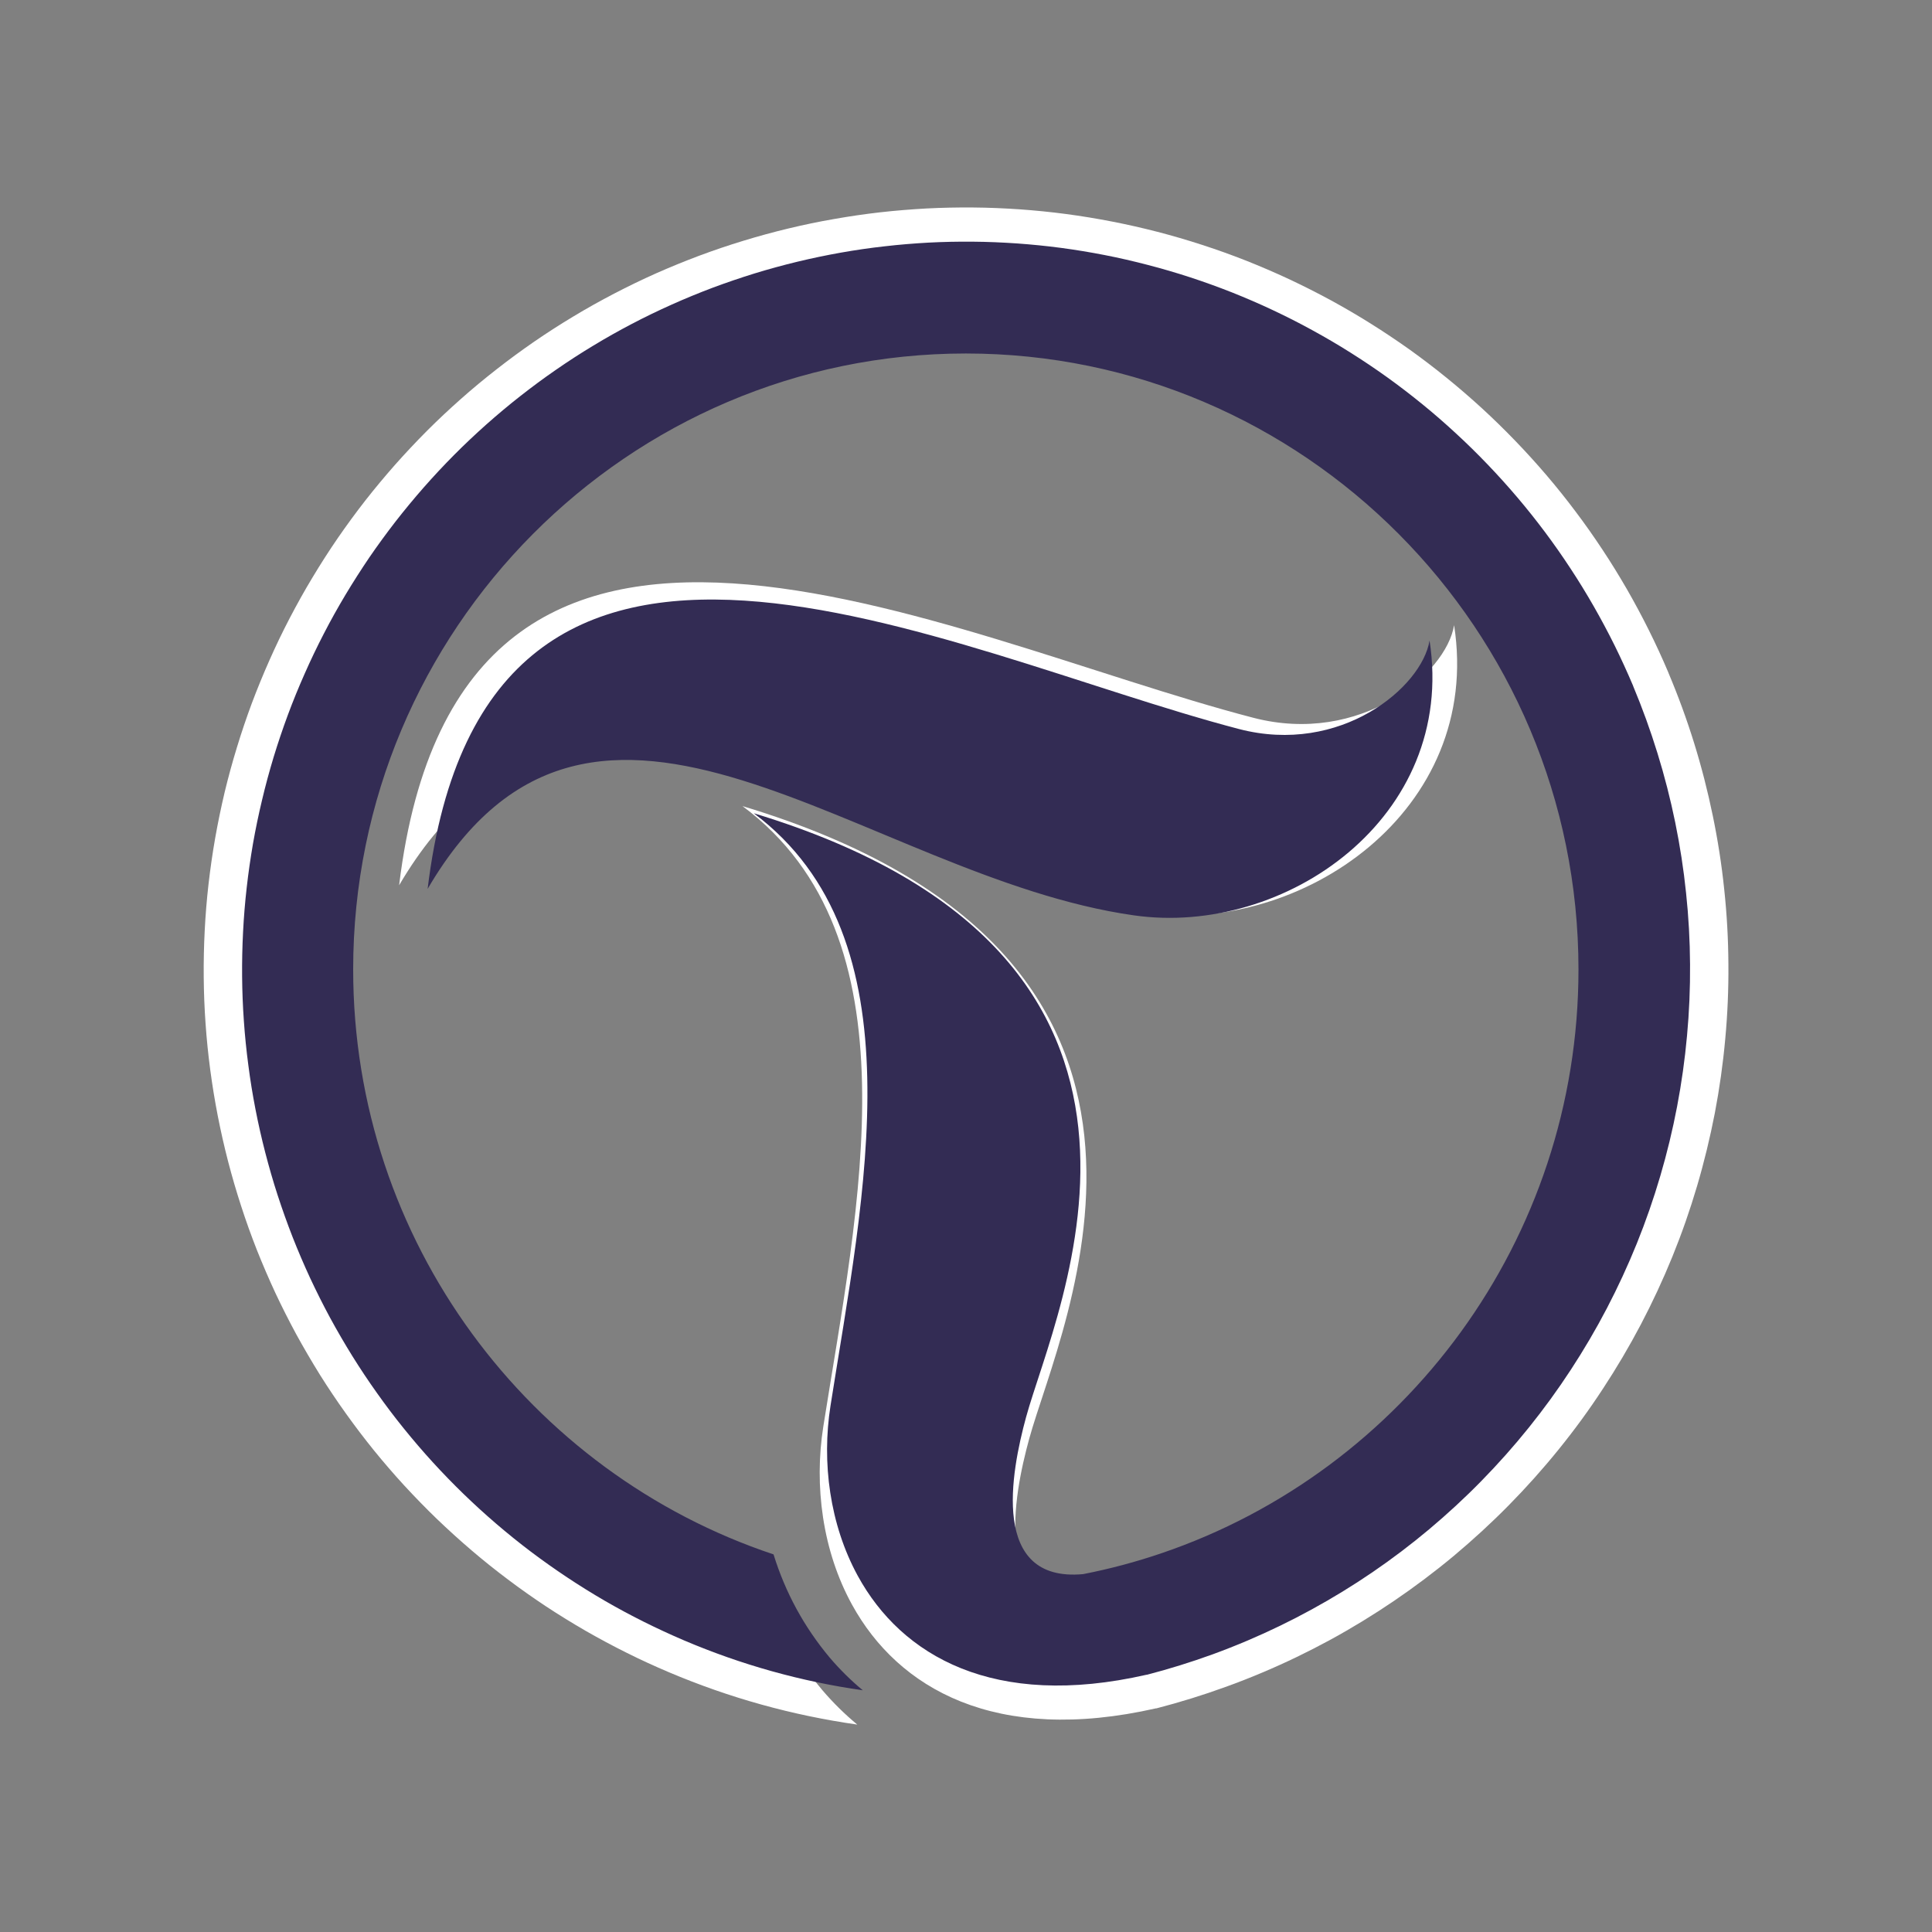 <?xml version="1.0" encoding="UTF-8" standalone="no" ?>
<!DOCTYPE svg PUBLIC "-//W3C//DTD SVG 1.1//EN" "http://www.w3.org/Graphics/SVG/1.1/DTD/svg11.dtd">
<svg xmlns="http://www.w3.org/2000/svg" xmlns:xlink="http://www.w3.org/1999/xlink" version="1.1" width="120" height="120" viewBox="0 0 120 120" xml:space="preserve">
<rect x="0" y="0" width="120" height="120" fill="#808080" stroke="none"/>
<desc>Created with Fabric.js 5.2.4</desc>
<defs>
</defs>
<rect x="0" y="0" width="100%" height="100%" fill="transparent"></rect>
<g transform="matrix(Infinity NaN NaN Infinity 0 0)" id="b12da448-b40d-4985-837d-5a93c1c5077f"  >
</g>
<g transform="matrix(1 0 0 1 60 60)" id="1db73105-5fb8-42ee-9733-299e34cb792f"  >
<rect style="stroke: none; stroke-width: 1; stroke-dasharray: none; stroke-linecap: butt; stroke-dashoffset: 0; stroke-linejoin: miter; stroke-miterlimit: 4; fill: rgb(255,255,255); fill-rule: nonzero; opacity: 1; visibility: hidden;" vector-effect="non-scaling-stroke"  x="-60" y="-60" rx="0" ry="0" width="120" height="120" />
</g>
<g transform="matrix(1.05 0 0 1.05 60 60)"  >
<path style="stroke: rgb(0,0,0); stroke-width: 0; stroke-dasharray: none; stroke-linecap: butt; stroke-dashoffset: 0; stroke-linejoin: miter; stroke-miterlimit: 4; fill: rgb(255,255,255); fill-rule: nonzero; opacity: 1;" vector-effect="non-scaling-stroke"  transform=" translate(-187.51, -187.51)" d="M 197.965 184.375 C 181.141 182.004 164.406 164.992 153.977 182.734 C 157.574 153.09 186.168 168.062 204.512 172.828 C 210.828 174.469 215.91 170.258 216.383 167.348 C 218.086 178.309 207.379 185.711 197.965 184.375 Z M 229.062 170.16 C 228.703 169.312 228.32 168.48 227.91 167.656 C 227.5 166.832 227.066 166.023 226.609 165.227 C 226.148 164.43 225.668 163.648 225.16 162.883 C 224.652 162.113 224.125 161.363 223.57 160.629 C 223.02 159.895 222.445 159.176 221.848 158.477 C 221.25 157.777 220.633 157.098 219.996 156.438 C 219.355 155.773 218.699 155.133 218.023 154.512 C 217.344 153.891 216.648 153.289 215.934 152.711 C 215.223 152.133 214.488 151.574 213.742 151.039 C 212.992 150.508 212.23 149.996 211.449 149.508 C 210.672 149.02 209.879 148.559 209.07 148.117 C 208.262 147.68 207.441 147.266 206.609 146.875 C 205.777 146.488 204.934 146.125 204.078 145.785 C 203.223 145.449 202.359 145.137 201.484 144.855 C 200.609 144.57 199.727 144.312 198.84 144.082 C 197.949 143.852 197.051 143.648 196.148 143.473 C 195.246 143.297 194.34 143.148 193.43 143.027 C 192.52 142.906 191.605 142.816 190.688 142.75 C 189.77 142.688 188.852 142.648 187.934 142.641 C 187.012 142.633 186.094 142.652 185.176 142.699 C 184.258 142.75 183.344 142.824 182.43 142.926 C 181.516 143.031 180.605 143.164 179.703 143.324 C 178.797 143.48 177.898 143.668 177.004 143.883 C 176.109 144.098 175.223 144.34 174.344 144.609 C 173.465 144.875 172.594 145.172 171.734 145.492 C 170.871 145.816 170.02 146.164 169.18 146.535 C 168.34 146.91 167.516 147.309 166.699 147.734 C 165.883 148.16 165.082 148.605 164.293 149.082 C 163.504 149.555 162.734 150.051 161.977 150.57 C 161.219 151.094 160.477 151.637 159.754 152.203 C 159.027 152.77 158.32 153.355 157.633 153.965 C 156.945 154.574 156.273 155.203 155.625 155.852 C 154.977 156.504 154.348 157.172 153.738 157.859 C 153.129 158.551 152.539 159.258 151.973 159.98 C 151.41 160.703 150.867 161.445 150.344 162.203 C 149.824 162.961 149.328 163.734 148.855 164.523 C 148.379 165.309 147.934 166.113 147.508 166.926 C 147.082 167.742 146.684 168.57 146.312 169.41 C 145.938 170.25 145.59 171.102 145.266 171.961 C 144.945 172.824 144.652 173.691 144.383 174.574 C 144.113 175.453 143.871 176.34 143.656 177.23 C 143.445 178.125 143.258 179.027 143.098 179.93 C 142.938 180.836 142.809 181.746 142.703 182.66 C 142.598 183.574 142.523 184.488 142.477 185.406 C 142.43 186.324 142.41 187.242 142.418 188.16 C 142.426 189.082 142.461 190 142.527 190.918 C 142.59 191.832 142.684 192.746 142.805 193.66 C 142.926 194.57 143.074 195.477 143.25 196.379 C 143.426 197.281 143.629 198.176 143.859 199.066 C 144.09 199.957 144.348 200.84 144.633 201.715 C 144.914 202.586 145.227 203.453 145.562 204.309 C 145.902 205.16 146.266 206.008 146.652 206.84 C 147.043 207.672 147.457 208.492 147.895 209.301 C 148.336 210.105 148.801 210.898 149.285 211.68 C 149.773 212.457 150.285 213.223 150.82 213.969 C 151.355 214.719 151.91 215.449 152.488 216.164 C 153.07 216.879 153.668 217.574 154.289 218.25 C 154.914 218.926 155.555 219.586 156.215 220.223 C 156.879 220.859 157.559 221.477 158.258 222.074 C 158.957 222.672 159.676 223.246 160.41 223.797 C 161.145 224.352 161.895 224.879 162.66 225.387 C 163.43 225.895 164.211 226.375 165.008 226.836 C 165.805 227.293 166.613 227.727 167.438 228.137 C 168.258 228.547 169.094 228.93 169.941 229.289 C 173.52 230.805 177.23 231.836 181.078 232.383 C 180.336 231.766 179.648 231.09 179.02 230.355 C 177.422 228.461 176.258 226.328 175.52 223.961 C 160.336 218.93 149.34 204.586 149.34 187.727 C 149.34 166.684 166.457 149.566 187.5 149.566 C 208.543 149.566 225.66 166.684 225.66 187.727 C 225.66 204.5 214.777 218.785 199.703 223.887 C 198.098 224.43 196.465 224.863 194.801 225.188 C 188.996 225.715 190.316 218.871 191.25 215.473 C 193.109 208.684 203.73 186.922 174.289 178.051 C 184.707 185.797 181.129 201.711 179.07 214.746 C 178.516 218.258 179.02 222.113 180.77 225.293 C 183.496 230.254 189.254 233.578 198.75 231.422 L 198.781 231.422 C 200.152 231.066 201.512 230.648 202.852 230.16 C 203.594 229.895 204.328 229.605 205.059 229.297 C 206.418 228.723 207.746 228.082 209.047 227.375 C 210.344 226.668 211.602 225.898 212.824 225.07 C 214.047 224.238 215.227 223.352 216.363 222.406 C 217.496 221.457 218.582 220.461 219.621 219.406 C 220.656 218.355 221.641 217.254 222.57 216.105 C 223.5 214.957 224.371 213.766 225.18 212.527 C 225.992 211.293 226.742 210.023 227.43 208.715 C 228.117 207.406 228.738 206.07 229.297 204.699 C 229.852 203.332 230.34 201.938 230.758 200.52 C 231.176 199.102 231.523 197.668 231.805 196.219 C 232.082 194.766 232.289 193.305 232.422 191.832 C 232.559 190.363 232.621 188.887 232.609 187.41 C 232.602 185.934 232.52 184.457 232.363 182.988 C 232.211 181.52 231.984 180.062 231.684 178.613 C 231.387 177.168 231.02 175.738 230.582 174.324 C 230.145 172.914 229.637 171.527 229.062 170.168 Z M 229.062 170.16" stroke-linecap="round" />
</g>
<g transform="matrix(1 0 0 1 60 60)" id="3ac03a04-276d-4f1b-8962-2e2501bb1eb1"  >
<path style="stroke: rgb(0,0,0); stroke-width: 0; stroke-dasharray: none; stroke-linecap: butt; stroke-dashoffset: 0; stroke-linejoin: miter; stroke-miterlimit: 4; fill: rgb(51,44,84); fill-rule: nonzero; opacity: 1;" vector-effect="non-scaling-stroke"  transform=" translate(-187.38, -187.63)" d="M 197.805 184.484 C 181.027 182.105 164.344 165.051 153.941 182.84 C 157.531 153.117 186.043 168.129 204.332 172.91 C 210.633 174.555 215.699 170.332 216.172 167.414 C 217.867 178.402 207.191 185.824 197.805 184.484 Z M 228.816 170.23 C 228.457 169.383 228.074 168.547 227.668 167.723 C 227.258 166.895 226.824 166.086 226.367 165.285 C 225.91 164.488 225.43 163.703 224.922 162.934 C 224.418 162.164 223.891 161.414 223.34 160.676 C 222.789 159.941 222.215 159.219 221.621 158.52 C 221.023 157.816 220.41 157.137 219.773 156.473 C 219.137 155.809 218.48 155.164 217.805 154.543 C 217.129 153.918 216.438 153.316 215.727 152.738 C 215.012 152.156 214.285 151.598 213.539 151.062 C 212.793 150.527 212.031 150.016 211.254 149.527 C 210.477 149.035 209.684 148.574 208.879 148.133 C 208.074 147.691 207.258 147.277 206.426 146.887 C 205.598 146.496 204.754 146.133 203.902 145.793 C 203.051 145.457 202.188 145.145 201.316 144.859 C 200.445 144.574 199.562 144.316 198.676 144.086 C 197.789 143.855 196.895 143.648 195.996 143.473 C 195.098 143.297 194.191 143.148 193.285 143.027 C 192.375 142.906 191.465 142.816 190.551 142.75 C 189.633 142.688 188.719 142.648 187.801 142.641 C 186.887 142.633 185.969 142.652 185.055 142.699 C 184.141 142.75 183.227 142.824 182.316 142.93 C 181.406 143.031 180.496 143.164 179.594 143.324 C 178.691 143.484 177.797 143.672 176.902 143.887 C 176.012 144.102 175.129 144.344 174.25 144.613 C 173.375 144.883 172.508 145.18 171.648 145.5 C 170.789 145.824 169.941 146.172 169.105 146.547 C 168.266 146.922 167.441 147.32 166.629 147.746 C 165.816 148.172 165.016 148.621 164.23 149.098 C 163.445 149.57 162.676 150.07 161.918 150.594 C 161.164 151.113 160.426 151.66 159.703 152.227 C 158.98 152.793 158.277 153.383 157.59 153.992 C 156.902 154.605 156.234 155.234 155.586 155.887 C 154.938 156.539 154.312 157.211 153.703 157.902 C 153.098 158.59 152.512 159.301 151.945 160.027 C 151.383 160.754 150.84 161.496 150.32 162.254 C 149.805 163.016 149.309 163.789 148.836 164.578 C 148.363 165.371 147.914 166.172 147.492 166.992 C 147.07 167.809 146.672 168.637 146.301 169.48 C 145.926 170.324 145.578 171.176 145.258 172.039 C 144.938 172.902 144.645 173.773 144.375 174.656 C 144.109 175.539 143.867 176.426 143.656 177.324 C 143.441 178.219 143.254 179.121 143.094 180.027 C 142.938 180.938 142.805 181.848 142.703 182.762 C 142.598 183.68 142.523 184.598 142.477 185.52 C 142.43 186.438 142.41 187.359 142.418 188.281 C 142.426 189.203 142.461 190.121 142.527 191.043 C 142.59 191.961 142.684 192.879 142.805 193.793 C 142.922 194.707 143.07 195.613 143.246 196.52 C 143.422 197.426 143.625 198.324 143.855 199.215 C 144.086 200.105 144.34 200.992 144.625 201.867 C 144.91 202.742 145.219 203.609 145.555 204.469 C 145.891 205.324 146.254 206.172 146.641 207.008 C 147.031 207.84 147.441 208.664 147.879 209.473 C 148.32 210.285 148.781 211.078 149.266 211.859 C 149.754 212.641 150.262 213.406 150.797 214.156 C 151.328 214.906 151.883 215.641 152.461 216.355 C 153.039 217.07 153.637 217.77 154.258 218.449 C 154.875 219.125 155.516 219.785 156.176 220.426 C 156.836 221.066 157.516 221.684 158.211 222.281 C 158.91 222.879 159.625 223.457 160.359 224.012 C 161.09 224.562 161.84 225.094 162.605 225.602 C 163.367 226.109 164.148 226.594 164.941 227.055 C 165.738 227.516 166.543 227.949 167.363 228.359 C 168.188 228.77 169.02 229.156 169.863 229.516 C 173.43 231.035 177.133 232.07 180.969 232.617 C 180.227 232 179.543 231.324 178.914 230.586 C 177.324 228.684 176.16 226.547 175.426 224.176 C 160.285 219.129 149.316 204.746 149.316 187.844 C 149.316 166.746 166.387 149.586 187.371 149.586 C 208.352 149.586 225.422 166.746 225.422 187.844 C 225.422 204.664 214.57 218.984 199.539 224.098 C 197.938 224.645 196.309 225.078 194.652 225.402 C 188.863 225.934 190.18 219.07 191.109 215.66 C 192.965 208.855 203.555 187.039 174.195 178.141 C 184.586 185.91 181.016 201.863 178.965 214.938 C 178.41 218.453 178.914 222.32 180.66 225.512 C 183.379 230.484 189.117 233.812 198.59 231.652 L 198.617 231.652 C 199.988 231.297 201.34 230.875 202.68 230.391 C 203.418 230.121 204.152 229.832 204.879 229.523 C 206.234 228.945 207.559 228.305 208.855 227.594 C 210.148 226.887 211.406 226.117 212.625 225.285 C 213.844 224.453 215.02 223.562 216.152 222.613 C 217.281 221.664 218.367 220.664 219.398 219.609 C 220.434 218.551 221.414 217.449 222.34 216.297 C 223.266 215.145 224.137 213.949 224.945 212.711 C 225.754 211.473 226.504 210.199 227.188 208.887 C 227.871 207.578 228.492 206.234 229.047 204.863 C 229.602 203.488 230.086 202.094 230.504 200.672 C 230.922 199.25 231.27 197.812 231.547 196.359 C 231.824 194.902 232.031 193.438 232.164 191.961 C 232.301 190.488 232.363 189.008 232.352 187.527 C 232.344 186.047 232.262 184.566 232.105 183.094 C 231.953 181.621 231.727 180.16 231.43 178.707 C 231.133 177.258 230.766 175.824 230.328 174.41 C 229.891 172.992 229.387 171.605 228.816 170.238 Z M 228.816 170.23" stroke-linecap="round" />
</g>
</svg>